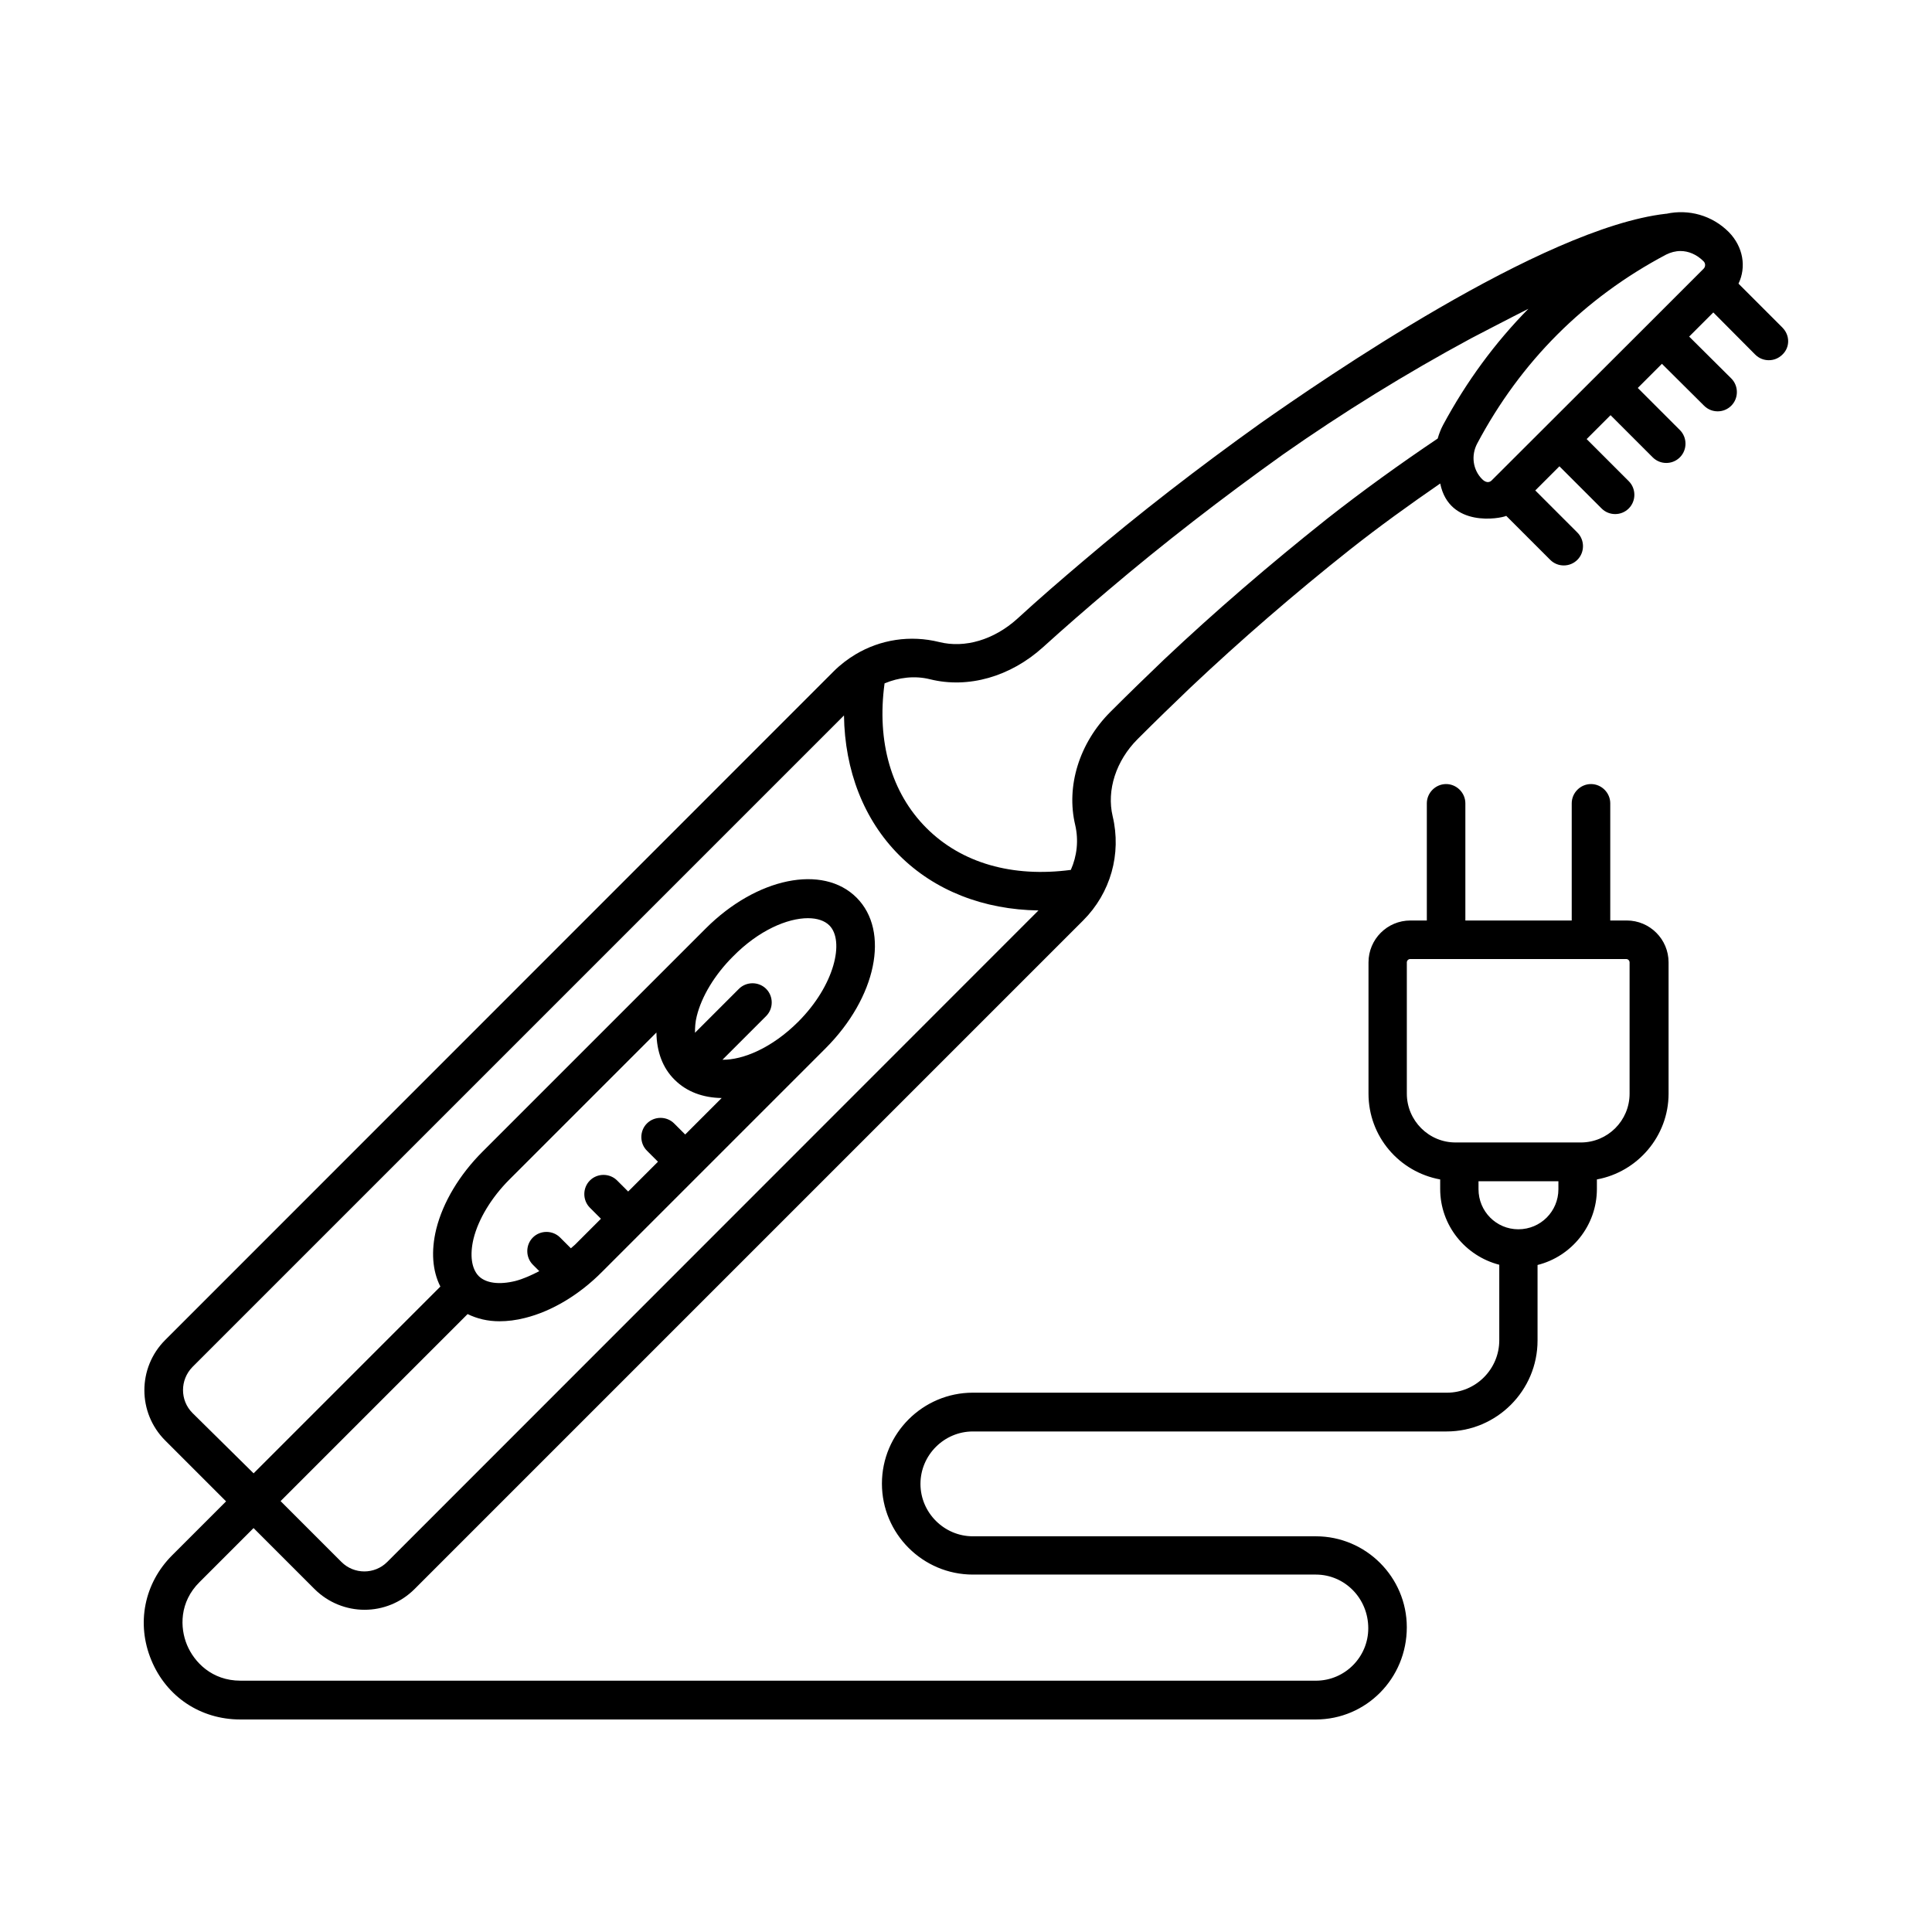 <?xml version="1.0" encoding="UTF-8"?>
<!-- Uploaded to: ICON Repo, www.iconrepo.com, Generator: ICON Repo Mixer Tools -->
<svg fill="#000000" width="800px" height="800px" version="1.1" viewBox="144 144 512 512" xmlns="http://www.w3.org/2000/svg">
 <path d="m616.36 230.81-11.641-11.641c2.109-4.356 1.293-9.734-2.586-13.684-4.426-4.426-10.621-6.129-16.543-4.832h-0.137c-32.816 3.746-91.23 44.184-107.37 55.488-16.477 11.777-32.34 24.031-47.043 36.559-5.785 4.902-11.711 10.008-17.496 15.32-6.129 5.516-13.82 7.828-20.629 6.129-7.691-1.906-15.59-0.68-22.195 3.269-2.043 1.227-4.016 2.723-5.785 4.492l-177.16 177.21c-7.352 7.352-7.352 19.266 0 26.621l16.137 16.137-14.297 14.297c-7.422 7.422-9.531 18.109-5.516 27.777 4.016 9.734 13.07 15.727 23.555 15.727h285.06c13.277 0 24.102-10.824 24.102-24.441 0-13.277-10.824-24.102-24.102-24.102h-90.891c-7.625 0-13.891-6.262-13.891-13.891 0-7.625 6.262-13.891 13.891-13.891h125.54c13.277 0 24.102-10.824 24.102-24.102v-20.016c8.988-2.246 15.727-10.418 15.727-20.152v-2.519c10.758-1.973 18.996-11.438 18.996-22.738v-34.789c0-6.129-4.969-11.098-11.098-11.098h-4.356v-31.047c0-2.793-2.316-5.106-5.106-5.106-2.793 0-5.106 2.316-5.106 5.106v31.047h-28.188v-31.047c0-2.793-2.316-5.106-5.106-5.106-2.793 0-5.106 2.316-5.106 5.106v31.047l-4.359 0.004c-6.129 0-11.098 4.969-11.098 11.098v34.789c0 11.371 8.168 20.766 18.996 22.738v2.519c0 9.668 6.672 17.77 15.66 20.086v20.016c0 7.625-6.195 13.891-13.891 13.891l-125.61-0.004c-13.277 0-24.102 10.824-24.102 24.102s10.824 24.102 24.102 24.102h90.891c7.625 0 13.891 6.262 13.891 14.23 0 7.625-6.195 13.891-13.891 13.891l-284.99-0.004c-7.559 0-12.254-4.902-14.16-9.465s-2.043-11.371 3.336-16.68l14.297-14.297 16.137 16.137c3.676 3.676 8.512 5.516 13.277 5.516 4.832 0 9.602-1.84 13.277-5.516l177.15-177.15c7.285-7.285 10.211-17.633 7.828-27.641-1.633-6.875 0.887-14.707 6.606-20.426 4.699-4.699 9.465-9.328 13.957-13.617 13.344-12.594 27.574-24.918 42.348-36.629 7.762-6.129 15.797-11.914 23.898-17.496 2.383 11.777 15.863 9.328 17.496 8.578l11.641 11.641c1.02 1.02 2.316 1.496 3.609 1.496 1.293 0 2.586-0.477 3.609-1.496 1.973-1.973 1.973-5.242 0-7.215l-11.164-11.164 6.398-6.398 11.164 11.164c1.02 1.02 2.316 1.496 3.609 1.496s2.586-0.477 3.609-1.496c1.973-1.973 1.973-5.242 0-7.215l-11.164-11.164 6.332-6.332 11.164 11.164c1.02 1.02 2.316 1.496 3.609 1.496 1.293 0 2.586-0.477 3.609-1.496 1.973-1.973 1.973-5.242 0-7.215l-11.164-11.164 6.398-6.398 11.164 11.098c1.02 1.02 2.316 1.496 3.609 1.496 1.293 0 2.586-0.477 3.609-1.496 1.973-1.973 1.973-5.242 0-7.215l-11.164-11.098 6.398-6.398 11.098 11.164c1.02 1.02 2.316 1.496 3.609 1.496s2.586-0.477 3.609-1.496c2.031-1.918 2.031-5.117-0.012-7.16zm-99.535 203.02v-34.789c0-0.477 0.41-0.887 0.887-0.887h57.258c0.477 0 0.887 0.41 0.887 0.887v34.789c0 7.148-5.785 12.938-12.938 12.938h-0.887l-31.32-0.004h-0.887c-7.144 0.07-13-5.785-13-12.934zm18.996 25.324v-2.109h21.172v2.109c0 5.856-4.699 10.621-10.621 10.621-5.856 0-10.551-4.766-10.551-10.621zm-289.21 98.789c-3.336 3.336-8.781 3.336-12.117 0l-16.137-16.137 49.562-49.562c2.519 1.227 5.309 1.906 8.441 1.906 2.109 0 4.426-0.273 6.809-0.887 7.082-1.77 14.367-6.129 20.426-12.254l59.164-59.164c13.48-13.48 17.156-31.047 8.238-39.965-8.918-8.918-26.484-5.309-39.965 8.168l-59.164 59.164c-6.129 6.129-10.484 13.414-12.254 20.492-1.43 5.856-1.02 11.098 1.09 15.25l-49.496 49.496-16.203-15.996c-3.336-3.336-3.336-8.781 0-12.188l172.66-172.66c0.203 14.57 5.242 27.641 14.637 37.035 9.395 9.395 22.398 14.434 36.902 14.637zm22.875-85.648c1.293-5.242 4.766-10.961 9.531-15.727l38.941-38.941c0.066 5.039 1.633 9.395 4.832 12.527 3.199 3.199 7.559 4.766 12.461 4.832l-9.668 9.668-2.926-2.926c-1.973-1.973-5.242-1.973-7.215 0s-1.973 5.242 0 7.215l2.926 2.926-7.898 7.898-2.926-2.926c-1.973-1.973-5.242-1.973-7.215 0s-1.973 5.242 0 7.215l2.926 2.926-6.875 6.875c-0.34 0.34-0.75 0.613-1.09 0.953l-2.859-2.859c-1.973-1.973-5.242-1.973-7.215 0-1.973 1.973-1.973 5.242 0 7.215l1.703 1.703c-2.109 1.09-4.223 2.043-6.262 2.586-4.356 1.09-7.898 0.613-9.805-1.293-1.91-1.969-2.387-5.578-1.367-9.867zm88.645-84.965c2.449 0 4.426 0.68 5.652 1.906 4.086 4.086 1.43 15.863-8.238 25.531-7.012 7.012-14.707 10.145-20.086 10.078l11.574-11.574c1.973-1.973 1.973-5.242 0-7.215s-5.242-1.973-7.215 0l-11.641 11.641c0-1.363 0.066-2.859 0.477-4.426 1.293-5.242 4.766-10.961 9.531-15.727 6.871-7.016 14.496-10.215 19.945-10.215zm137.32-105.66c-14.977 11.914-29.48 24.375-43.027 37.172-4.629 4.426-9.395 9.055-14.16 13.82-8.238 8.238-11.777 19.676-9.328 29.957 0.953 4.086 0.477 8.238-1.156 11.914-15.453 2.043-28.934-1.77-38.262-11.098s-13.207-22.875-11.098-38.332c3.746-1.566 7.965-2.109 12.051-1.09 10.145 2.519 21.309-0.68 29.957-8.512 5.719-5.176 11.508-10.211 17.227-15.047 14.5-12.324 30.16-24.441 46.363-36.016 15.727-11.031 32.543-21.445 49.836-30.773 0 0 11.098-5.785 15.184-7.828-8.852 8.988-16.406 19.266-22.602 30.773-0.613 1.156-1.09 2.383-1.43 3.609-10.016 6.742-19.953 13.891-29.555 21.449zm41.328-10.688c-2.449-2.449-2.996-6.262-1.293-9.465 11.508-21.648 28.32-38.535 50.039-50.039 1.227-0.613 2.519-0.953 3.812-0.953 2.109 0 4.289 0.887 6.129 2.723 0.543 0.543 0.543 1.43 0 1.973l-14.5 14.5-41.734 41.668c-0.617 0.547-1.5 0.547-2.453-0.406z"/>
</svg>